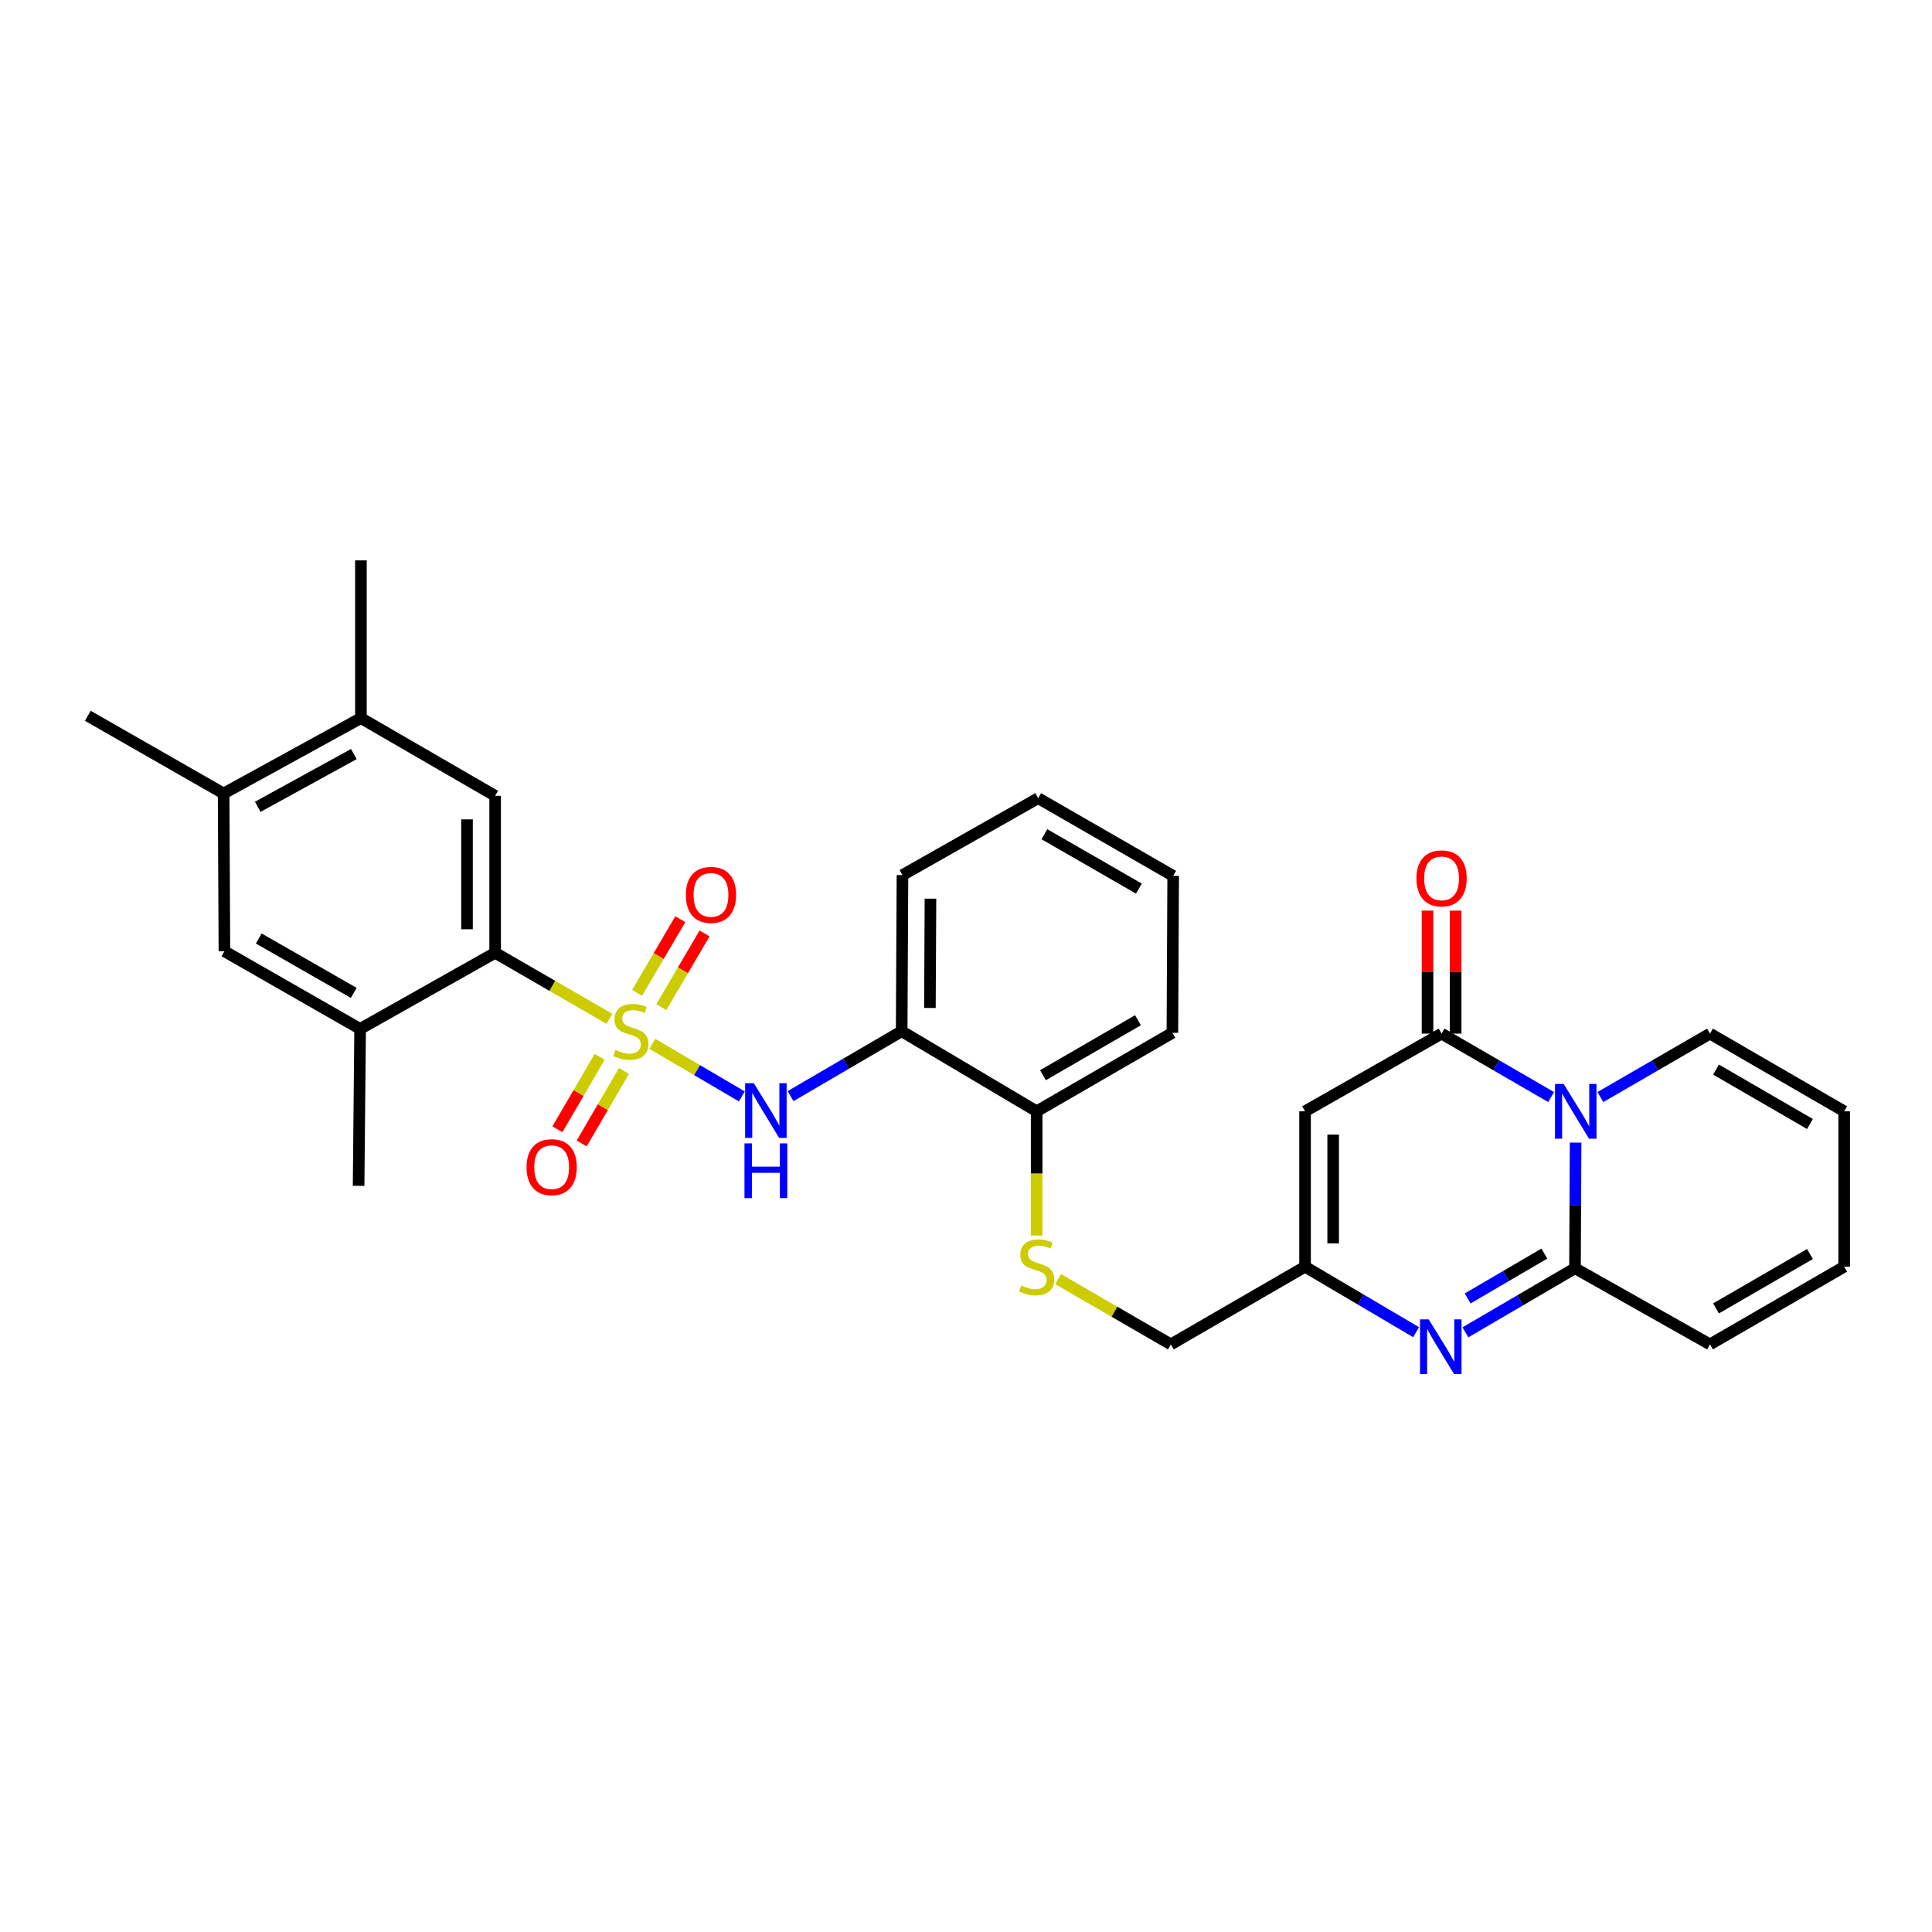 <?xml version='1.0' encoding='iso-8859-1'?>
<svg version='1.1' baseProfile='full'
              xmlns='http://www.w3.org/2000/svg'
                      xmlns:rdkit='http://www.rdkit.org/xml'
                      xmlns:xlink='http://www.w3.org/1999/xlink'
                  xml:space='preserve'
width='1000px' height='1000px' viewBox='0 0 1000 1000'>
<!-- END OF HEADER -->
<rect style='opacity:1.0;fill:#FFFFFF;stroke:none' width='1000' height='1000' x='0' y='0'> </rect>
<path class='bond-4' d='M 315.437,527.347 L 285.859,510.257' style='fill:none;fill-rule:evenodd;stroke:#CCCC00;stroke-width:6px;stroke-linecap:butt;stroke-linejoin:miter;stroke-opacity:1' />
<path class='bond-4' d='M 285.859,510.257 L 256.281,493.167' style='fill:none;fill-rule:evenodd;stroke:#000000;stroke-width:6px;stroke-linecap:butt;stroke-linejoin:miter;stroke-opacity:1' />
<path class='bond-6' d='M 337.652,540.29 L 360.815,553.898' style='fill:none;fill-rule:evenodd;stroke:#CCCC00;stroke-width:6px;stroke-linecap:butt;stroke-linejoin:miter;stroke-opacity:1' />
<path class='bond-6' d='M 360.815,553.898 L 383.978,567.506' style='fill:none;fill-rule:evenodd;stroke:#0000FF;stroke-width:6px;stroke-linecap:butt;stroke-linejoin:miter;stroke-opacity:1' />
<path class='bond-11' d='M 342.309,521.281 L 353.5,502.208' style='fill:none;fill-rule:evenodd;stroke:#CCCC00;stroke-width:6px;stroke-linecap:butt;stroke-linejoin:miter;stroke-opacity:1' />
<path class='bond-11' d='M 353.5,502.208 L 364.69,483.135' style='fill:none;fill-rule:evenodd;stroke:#FF0000;stroke-width:6px;stroke-linecap:butt;stroke-linejoin:miter;stroke-opacity:1' />
<path class='bond-11' d='M 329.756,513.915 L 340.947,494.842' style='fill:none;fill-rule:evenodd;stroke:#CCCC00;stroke-width:6px;stroke-linecap:butt;stroke-linejoin:miter;stroke-opacity:1' />
<path class='bond-11' d='M 340.947,494.842 L 352.138,475.769' style='fill:none;fill-rule:evenodd;stroke:#FF0000;stroke-width:6px;stroke-linecap:butt;stroke-linejoin:miter;stroke-opacity:1' />
<path class='bond-12' d='M 310.392,547.013 L 299.453,565.764' style='fill:none;fill-rule:evenodd;stroke:#CCCC00;stroke-width:6px;stroke-linecap:butt;stroke-linejoin:miter;stroke-opacity:1' />
<path class='bond-12' d='M 299.453,565.764 L 288.513,584.515' style='fill:none;fill-rule:evenodd;stroke:#FF0000;stroke-width:6px;stroke-linecap:butt;stroke-linejoin:miter;stroke-opacity:1' />
<path class='bond-12' d='M 322.963,554.347 L 312.024,573.098' style='fill:none;fill-rule:evenodd;stroke:#CCCC00;stroke-width:6px;stroke-linecap:butt;stroke-linejoin:miter;stroke-opacity:1' />
<path class='bond-12' d='M 312.024,573.098 L 301.084,591.849' style='fill:none;fill-rule:evenodd;stroke:#FF0000;stroke-width:6px;stroke-linecap:butt;stroke-linejoin:miter;stroke-opacity:1' />
<path class='bond-0' d='M 802.863,567.831 L 774.512,551.413' style='fill:none;fill-rule:evenodd;stroke:#0000FF;stroke-width:6px;stroke-linecap:butt;stroke-linejoin:miter;stroke-opacity:1' />
<path class='bond-0' d='M 774.512,551.413 L 746.161,534.995' style='fill:none;fill-rule:evenodd;stroke:#000000;stroke-width:6px;stroke-linecap:butt;stroke-linejoin:miter;stroke-opacity:1' />
<path class='bond-16' d='M 828.356,567.834 L 856.719,551.414' style='fill:none;fill-rule:evenodd;stroke:#0000FF;stroke-width:6px;stroke-linecap:butt;stroke-linejoin:miter;stroke-opacity:1' />
<path class='bond-16' d='M 856.719,551.414 L 885.081,534.995' style='fill:none;fill-rule:evenodd;stroke:#000000;stroke-width:6px;stroke-linecap:butt;stroke-linejoin:miter;stroke-opacity:1' />
<path class='bond-33' d='M 815.53,591.404 L 815.371,623.923' style='fill:none;fill-rule:evenodd;stroke:#0000FF;stroke-width:6px;stroke-linecap:butt;stroke-linejoin:miter;stroke-opacity:1' />
<path class='bond-33' d='M 815.371,623.923 L 815.213,656.442' style='fill:none;fill-rule:evenodd;stroke:#000000;stroke-width:6px;stroke-linecap:butt;stroke-linejoin:miter;stroke-opacity:1' />
<path class='bond-1' d='M 815.213,656.442 L 786.857,673.028' style='fill:none;fill-rule:evenodd;stroke:#000000;stroke-width:6px;stroke-linecap:butt;stroke-linejoin:miter;stroke-opacity:1' />
<path class='bond-1' d='M 786.857,673.028 L 758.5,689.614' style='fill:none;fill-rule:evenodd;stroke:#0000FF;stroke-width:6px;stroke-linecap:butt;stroke-linejoin:miter;stroke-opacity:1' />
<path class='bond-1' d='M 799.358,648.855 L 779.508,660.465' style='fill:none;fill-rule:evenodd;stroke:#000000;stroke-width:6px;stroke-linecap:butt;stroke-linejoin:miter;stroke-opacity:1' />
<path class='bond-1' d='M 779.508,660.465 L 759.659,672.075' style='fill:none;fill-rule:evenodd;stroke:#0000FF;stroke-width:6px;stroke-linecap:butt;stroke-linejoin:miter;stroke-opacity:1' />
<path class='bond-17' d='M 815.213,656.442 L 885.081,695.852' style='fill:none;fill-rule:evenodd;stroke:#000000;stroke-width:6px;stroke-linecap:butt;stroke-linejoin:miter;stroke-opacity:1' />
<path class='bond-2' d='M 746.161,534.995 L 675.492,575.213' style='fill:none;fill-rule:evenodd;stroke:#000000;stroke-width:6px;stroke-linecap:butt;stroke-linejoin:miter;stroke-opacity:1' />
<path class='bond-20' d='M 753.438,534.995 L 753.438,503.162' style='fill:none;fill-rule:evenodd;stroke:#000000;stroke-width:6px;stroke-linecap:butt;stroke-linejoin:miter;stroke-opacity:1' />
<path class='bond-20' d='M 753.438,503.162 L 753.438,471.329' style='fill:none;fill-rule:evenodd;stroke:#FF0000;stroke-width:6px;stroke-linecap:butt;stroke-linejoin:miter;stroke-opacity:1' />
<path class='bond-20' d='M 738.884,534.995 L 738.884,503.162' style='fill:none;fill-rule:evenodd;stroke:#000000;stroke-width:6px;stroke-linecap:butt;stroke-linejoin:miter;stroke-opacity:1' />
<path class='bond-20' d='M 738.884,503.162 L 738.884,471.329' style='fill:none;fill-rule:evenodd;stroke:#FF0000;stroke-width:6px;stroke-linecap:butt;stroke-linejoin:miter;stroke-opacity:1' />
<path class='bond-3' d='M 732.97,689.538 L 704.231,672.594' style='fill:none;fill-rule:evenodd;stroke:#0000FF;stroke-width:6px;stroke-linecap:butt;stroke-linejoin:miter;stroke-opacity:1' />
<path class='bond-3' d='M 704.231,672.594 L 675.492,655.649' style='fill:none;fill-rule:evenodd;stroke:#000000;stroke-width:6px;stroke-linecap:butt;stroke-linejoin:miter;stroke-opacity:1' />
<path class='bond-8' d='M 256.281,493.167 L 256.281,411.914' style='fill:none;fill-rule:evenodd;stroke:#000000;stroke-width:6px;stroke-linecap:butt;stroke-linejoin:miter;stroke-opacity:1' />
<path class='bond-8' d='M 241.727,480.979 L 241.727,424.102' style='fill:none;fill-rule:evenodd;stroke:#000000;stroke-width:6px;stroke-linecap:butt;stroke-linejoin:miter;stroke-opacity:1' />
<path class='bond-10' d='M 256.281,493.167 L 186.396,532.569' style='fill:none;fill-rule:evenodd;stroke:#000000;stroke-width:6px;stroke-linecap:butt;stroke-linejoin:miter;stroke-opacity:1' />
<path class='bond-5' d='M 675.492,575.213 L 675.492,655.649' style='fill:none;fill-rule:evenodd;stroke:#000000;stroke-width:6px;stroke-linecap:butt;stroke-linejoin:miter;stroke-opacity:1' />
<path class='bond-5' d='M 690.046,587.278 L 690.046,643.584' style='fill:none;fill-rule:evenodd;stroke:#000000;stroke-width:6px;stroke-linecap:butt;stroke-linejoin:miter;stroke-opacity:1' />
<path class='bond-9' d='M 409.197,567.355 L 437.95,550.56' style='fill:none;fill-rule:evenodd;stroke:#0000FF;stroke-width:6px;stroke-linecap:butt;stroke-linejoin:miter;stroke-opacity:1' />
<path class='bond-9' d='M 437.95,550.56 L 466.703,533.766' style='fill:none;fill-rule:evenodd;stroke:#000000;stroke-width:6px;stroke-linecap:butt;stroke-linejoin:miter;stroke-opacity:1' />
<path class='bond-7' d='M 675.492,655.649 L 606.036,695.852' style='fill:none;fill-rule:evenodd;stroke:#000000;stroke-width:6px;stroke-linecap:butt;stroke-linejoin:miter;stroke-opacity:1' />
<path class='bond-13' d='M 256.281,411.914 L 186.809,371.688' style='fill:none;fill-rule:evenodd;stroke:#000000;stroke-width:6px;stroke-linecap:butt;stroke-linejoin:miter;stroke-opacity:1' />
<path class='bond-19' d='M 466.703,533.766 L 536.58,575.213' style='fill:none;fill-rule:evenodd;stroke:#000000;stroke-width:6px;stroke-linecap:butt;stroke-linejoin:miter;stroke-opacity:1' />
<path class='bond-24' d='M 466.703,533.766 L 467.115,452.949' style='fill:none;fill-rule:evenodd;stroke:#000000;stroke-width:6px;stroke-linecap:butt;stroke-linejoin:miter;stroke-opacity:1' />
<path class='bond-24' d='M 481.319,521.717 L 481.608,465.146' style='fill:none;fill-rule:evenodd;stroke:#000000;stroke-width:6px;stroke-linecap:butt;stroke-linejoin:miter;stroke-opacity:1' />
<path class='bond-14' d='M 186.396,532.569 L 116.156,492.359' style='fill:none;fill-rule:evenodd;stroke:#000000;stroke-width:6px;stroke-linecap:butt;stroke-linejoin:miter;stroke-opacity:1' />
<path class='bond-14' d='M 183.091,513.907 L 133.923,485.759' style='fill:none;fill-rule:evenodd;stroke:#000000;stroke-width:6px;stroke-linecap:butt;stroke-linejoin:miter;stroke-opacity:1' />
<path class='bond-25' d='M 186.396,532.569 L 185.612,613.79' style='fill:none;fill-rule:evenodd;stroke:#000000;stroke-width:6px;stroke-linecap:butt;stroke-linejoin:miter;stroke-opacity:1' />
<path class='bond-26' d='M 186.809,371.688 L 186.809,290.055' style='fill:none;fill-rule:evenodd;stroke:#000000;stroke-width:6px;stroke-linecap:butt;stroke-linejoin:miter;stroke-opacity:1' />
<path class='bond-31' d='M 186.809,371.688 L 115.743,410.71' style='fill:none;fill-rule:evenodd;stroke:#000000;stroke-width:6px;stroke-linecap:butt;stroke-linejoin:miter;stroke-opacity:1' />
<path class='bond-31' d='M 183.154,390.299 L 133.408,417.614' style='fill:none;fill-rule:evenodd;stroke:#000000;stroke-width:6px;stroke-linecap:butt;stroke-linejoin:miter;stroke-opacity:1' />
<path class='bond-15' d='M 116.156,492.359 L 115.743,410.71' style='fill:none;fill-rule:evenodd;stroke:#000000;stroke-width:6px;stroke-linecap:butt;stroke-linejoin:miter;stroke-opacity:1' />
<path class='bond-27' d='M 115.743,410.71 L 45.455,370.499' style='fill:none;fill-rule:evenodd;stroke:#000000;stroke-width:6px;stroke-linecap:butt;stroke-linejoin:miter;stroke-opacity:1' />
<path class='bond-21' d='M 885.081,534.995 L 954.545,575.213' style='fill:none;fill-rule:evenodd;stroke:#000000;stroke-width:6px;stroke-linecap:butt;stroke-linejoin:miter;stroke-opacity:1' />
<path class='bond-21' d='M 888.208,553.623 L 936.833,581.776' style='fill:none;fill-rule:evenodd;stroke:#000000;stroke-width:6px;stroke-linecap:butt;stroke-linejoin:miter;stroke-opacity:1' />
<path class='bond-22' d='M 885.081,695.852 L 954.545,655.649' style='fill:none;fill-rule:evenodd;stroke:#000000;stroke-width:6px;stroke-linecap:butt;stroke-linejoin:miter;stroke-opacity:1' />
<path class='bond-22' d='M 888.211,677.225 L 936.836,649.083' style='fill:none;fill-rule:evenodd;stroke:#000000;stroke-width:6px;stroke-linecap:butt;stroke-linejoin:miter;stroke-opacity:1' />
<path class='bond-18' d='M 536.58,639.519 L 536.58,607.366' style='fill:none;fill-rule:evenodd;stroke:#CCCC00;stroke-width:6px;stroke-linecap:butt;stroke-linejoin:miter;stroke-opacity:1' />
<path class='bond-18' d='M 536.58,607.366 L 536.58,575.213' style='fill:none;fill-rule:evenodd;stroke:#000000;stroke-width:6px;stroke-linecap:butt;stroke-linejoin:miter;stroke-opacity:1' />
<path class='bond-23' d='M 547.666,662.066 L 576.851,678.959' style='fill:none;fill-rule:evenodd;stroke:#CCCC00;stroke-width:6px;stroke-linecap:butt;stroke-linejoin:miter;stroke-opacity:1' />
<path class='bond-23' d='M 576.851,678.959 L 606.036,695.852' style='fill:none;fill-rule:evenodd;stroke:#000000;stroke-width:6px;stroke-linecap:butt;stroke-linejoin:miter;stroke-opacity:1' />
<path class='bond-28' d='M 536.58,575.213 L 606.828,534.582' style='fill:none;fill-rule:evenodd;stroke:#000000;stroke-width:6px;stroke-linecap:butt;stroke-linejoin:miter;stroke-opacity:1' />
<path class='bond-28' d='M 539.83,556.52 L 589.004,528.078' style='fill:none;fill-rule:evenodd;stroke:#000000;stroke-width:6px;stroke-linecap:butt;stroke-linejoin:miter;stroke-opacity:1' />
<path class='bond-34' d='M 954.545,575.213 L 954.545,655.649' style='fill:none;fill-rule:evenodd;stroke:#000000;stroke-width:6px;stroke-linecap:butt;stroke-linejoin:miter;stroke-opacity:1' />
<path class='bond-29' d='M 467.115,452.949 L 537.356,413.135' style='fill:none;fill-rule:evenodd;stroke:#000000;stroke-width:6px;stroke-linecap:butt;stroke-linejoin:miter;stroke-opacity:1' />
<path class='bond-32' d='M 606.828,534.582 L 607.232,453.362' style='fill:none;fill-rule:evenodd;stroke:#000000;stroke-width:6px;stroke-linecap:butt;stroke-linejoin:miter;stroke-opacity:1' />
<path class='bond-30' d='M 537.356,413.135 L 607.232,453.362' style='fill:none;fill-rule:evenodd;stroke:#000000;stroke-width:6px;stroke-linecap:butt;stroke-linejoin:miter;stroke-opacity:1' />
<path class='bond-30' d='M 540.576,431.783 L 589.49,459.941' style='fill:none;fill-rule:evenodd;stroke:#000000;stroke-width:6px;stroke-linecap:butt;stroke-linejoin:miter;stroke-opacity:1' />
<path  class='atom-0' d='M 318.546 543.486
Q 318.866 543.606, 320.186 544.166
Q 321.506 544.726, 322.946 545.086
Q 324.426 545.406, 325.866 545.406
Q 328.546 545.406, 330.106 544.126
Q 331.666 542.806, 331.666 540.526
Q 331.666 538.966, 330.866 538.006
Q 330.106 537.046, 328.906 536.526
Q 327.706 536.006, 325.706 535.406
Q 323.186 534.646, 321.666 533.926
Q 320.186 533.206, 319.106 531.686
Q 318.066 530.166, 318.066 527.606
Q 318.066 524.046, 320.466 521.846
Q 322.906 519.646, 327.706 519.646
Q 330.986 519.646, 334.706 521.206
L 333.786 524.286
Q 330.386 522.886, 327.826 522.886
Q 325.066 522.886, 323.546 524.046
Q 322.026 525.166, 322.066 527.126
Q 322.066 528.646, 322.826 529.566
Q 323.626 530.486, 324.746 531.006
Q 325.906 531.526, 327.826 532.126
Q 330.386 532.926, 331.906 533.726
Q 333.426 534.526, 334.506 536.166
Q 335.626 537.766, 335.626 540.526
Q 335.626 544.446, 332.986 546.566
Q 330.386 548.646, 326.026 548.646
Q 323.506 548.646, 321.586 548.086
Q 319.706 547.566, 317.466 546.646
L 318.546 543.486
' fill='#CCCC00'/>
<path  class='atom-1' d='M 809.349 561.053
L 818.629 576.053
Q 819.549 577.533, 821.029 580.213
Q 822.509 582.893, 822.589 583.053
L 822.589 561.053
L 826.349 561.053
L 826.349 589.373
L 822.469 589.373
L 812.509 572.973
Q 811.349 571.053, 810.109 568.853
Q 808.909 566.653, 808.549 565.973
L 808.549 589.373
L 804.869 589.373
L 804.869 561.053
L 809.349 561.053
' fill='#0000FF'/>
<path  class='atom-4' d='M 739.489 682.913
L 748.769 697.913
Q 749.689 699.393, 751.169 702.073
Q 752.649 704.753, 752.729 704.913
L 752.729 682.913
L 756.489 682.913
L 756.489 711.233
L 752.609 711.233
L 742.649 694.833
Q 741.489 692.913, 740.249 690.713
Q 739.049 688.513, 738.689 687.833
L 738.689 711.233
L 735.009 711.233
L 735.009 682.913
L 739.489 682.913
' fill='#0000FF'/>
<path  class='atom-7' d='M 390.162 560.657
L 399.442 575.657
Q 400.362 577.137, 401.842 579.817
Q 403.322 582.497, 403.402 582.657
L 403.402 560.657
L 407.162 560.657
L 407.162 588.977
L 403.282 588.977
L 393.322 572.577
Q 392.162 570.657, 390.922 568.457
Q 389.722 566.257, 389.362 565.577
L 389.362 588.977
L 385.682 588.977
L 385.682 560.657
L 390.162 560.657
' fill='#0000FF'/>
<path  class='atom-7' d='M 385.342 591.809
L 389.182 591.809
L 389.182 603.849
L 403.662 603.849
L 403.662 591.809
L 407.502 591.809
L 407.502 620.129
L 403.662 620.129
L 403.662 607.049
L 389.182 607.049
L 389.182 620.129
L 385.342 620.129
L 385.342 591.809
' fill='#0000FF'/>
<path  class='atom-12' d='M 355.001 463.193
Q 355.001 456.393, 358.361 452.593
Q 361.721 448.793, 368.001 448.793
Q 374.281 448.793, 377.641 452.593
Q 381.001 456.393, 381.001 463.193
Q 381.001 470.073, 377.601 473.993
Q 374.201 477.873, 368.001 477.873
Q 361.761 477.873, 358.361 473.993
Q 355.001 470.113, 355.001 463.193
M 368.001 474.673
Q 372.321 474.673, 374.641 471.793
Q 377.001 468.873, 377.001 463.193
Q 377.001 457.633, 374.641 454.833
Q 372.321 451.993, 368.001 451.993
Q 363.681 451.993, 361.321 454.793
Q 359.001 457.593, 359.001 463.193
Q 359.001 468.913, 361.321 471.793
Q 363.681 474.673, 368.001 474.673
' fill='#FF0000'/>
<path  class='atom-13' d='M 272.543 604.127
Q 272.543 597.327, 275.903 593.527
Q 279.263 589.727, 285.543 589.727
Q 291.823 589.727, 295.183 593.527
Q 298.543 597.327, 298.543 604.127
Q 298.543 611.007, 295.143 614.927
Q 291.743 618.807, 285.543 618.807
Q 279.303 618.807, 275.903 614.927
Q 272.543 611.047, 272.543 604.127
M 285.543 615.607
Q 289.863 615.607, 292.183 612.727
Q 294.543 609.807, 294.543 604.127
Q 294.543 598.567, 292.183 595.767
Q 289.863 592.927, 285.543 592.927
Q 281.223 592.927, 278.863 595.727
Q 276.543 598.527, 276.543 604.127
Q 276.543 609.847, 278.863 612.727
Q 281.223 615.607, 285.543 615.607
' fill='#FF0000'/>
<path  class='atom-19' d='M 528.58 665.369
Q 528.9 665.489, 530.22 666.049
Q 531.54 666.609, 532.98 666.969
Q 534.46 667.289, 535.9 667.289
Q 538.58 667.289, 540.14 666.009
Q 541.7 664.689, 541.7 662.409
Q 541.7 660.849, 540.9 659.889
Q 540.14 658.929, 538.94 658.409
Q 537.74 657.889, 535.74 657.289
Q 533.22 656.529, 531.7 655.809
Q 530.22 655.089, 529.14 653.569
Q 528.1 652.049, 528.1 649.489
Q 528.1 645.929, 530.5 643.729
Q 532.94 641.529, 537.74 641.529
Q 541.02 641.529, 544.74 643.089
L 543.82 646.169
Q 540.42 644.769, 537.86 644.769
Q 535.1 644.769, 533.58 645.929
Q 532.06 647.049, 532.1 649.009
Q 532.1 650.529, 532.86 651.449
Q 533.66 652.369, 534.78 652.889
Q 535.94 653.409, 537.86 654.009
Q 540.42 654.809, 541.94 655.609
Q 543.46 656.409, 544.54 658.049
Q 545.66 659.649, 545.66 662.409
Q 545.66 666.329, 543.02 668.449
Q 540.42 670.529, 536.06 670.529
Q 533.54 670.529, 531.62 669.969
Q 529.74 669.449, 527.5 668.529
L 528.58 665.369
' fill='#CCCC00'/>
<path  class='atom-21' d='M 733.161 454.638
Q 733.161 447.838, 736.521 444.038
Q 739.881 440.238, 746.161 440.238
Q 752.441 440.238, 755.801 444.038
Q 759.161 447.838, 759.161 454.638
Q 759.161 461.518, 755.761 465.438
Q 752.361 469.318, 746.161 469.318
Q 739.921 469.318, 736.521 465.438
Q 733.161 461.558, 733.161 454.638
M 746.161 466.118
Q 750.481 466.118, 752.801 463.238
Q 755.161 460.318, 755.161 454.638
Q 755.161 449.078, 752.801 446.278
Q 750.481 443.438, 746.161 443.438
Q 741.841 443.438, 739.481 446.238
Q 737.161 449.038, 737.161 454.638
Q 737.161 460.358, 739.481 463.238
Q 741.841 466.118, 746.161 466.118
' fill='#FF0000'/>
</svg>

